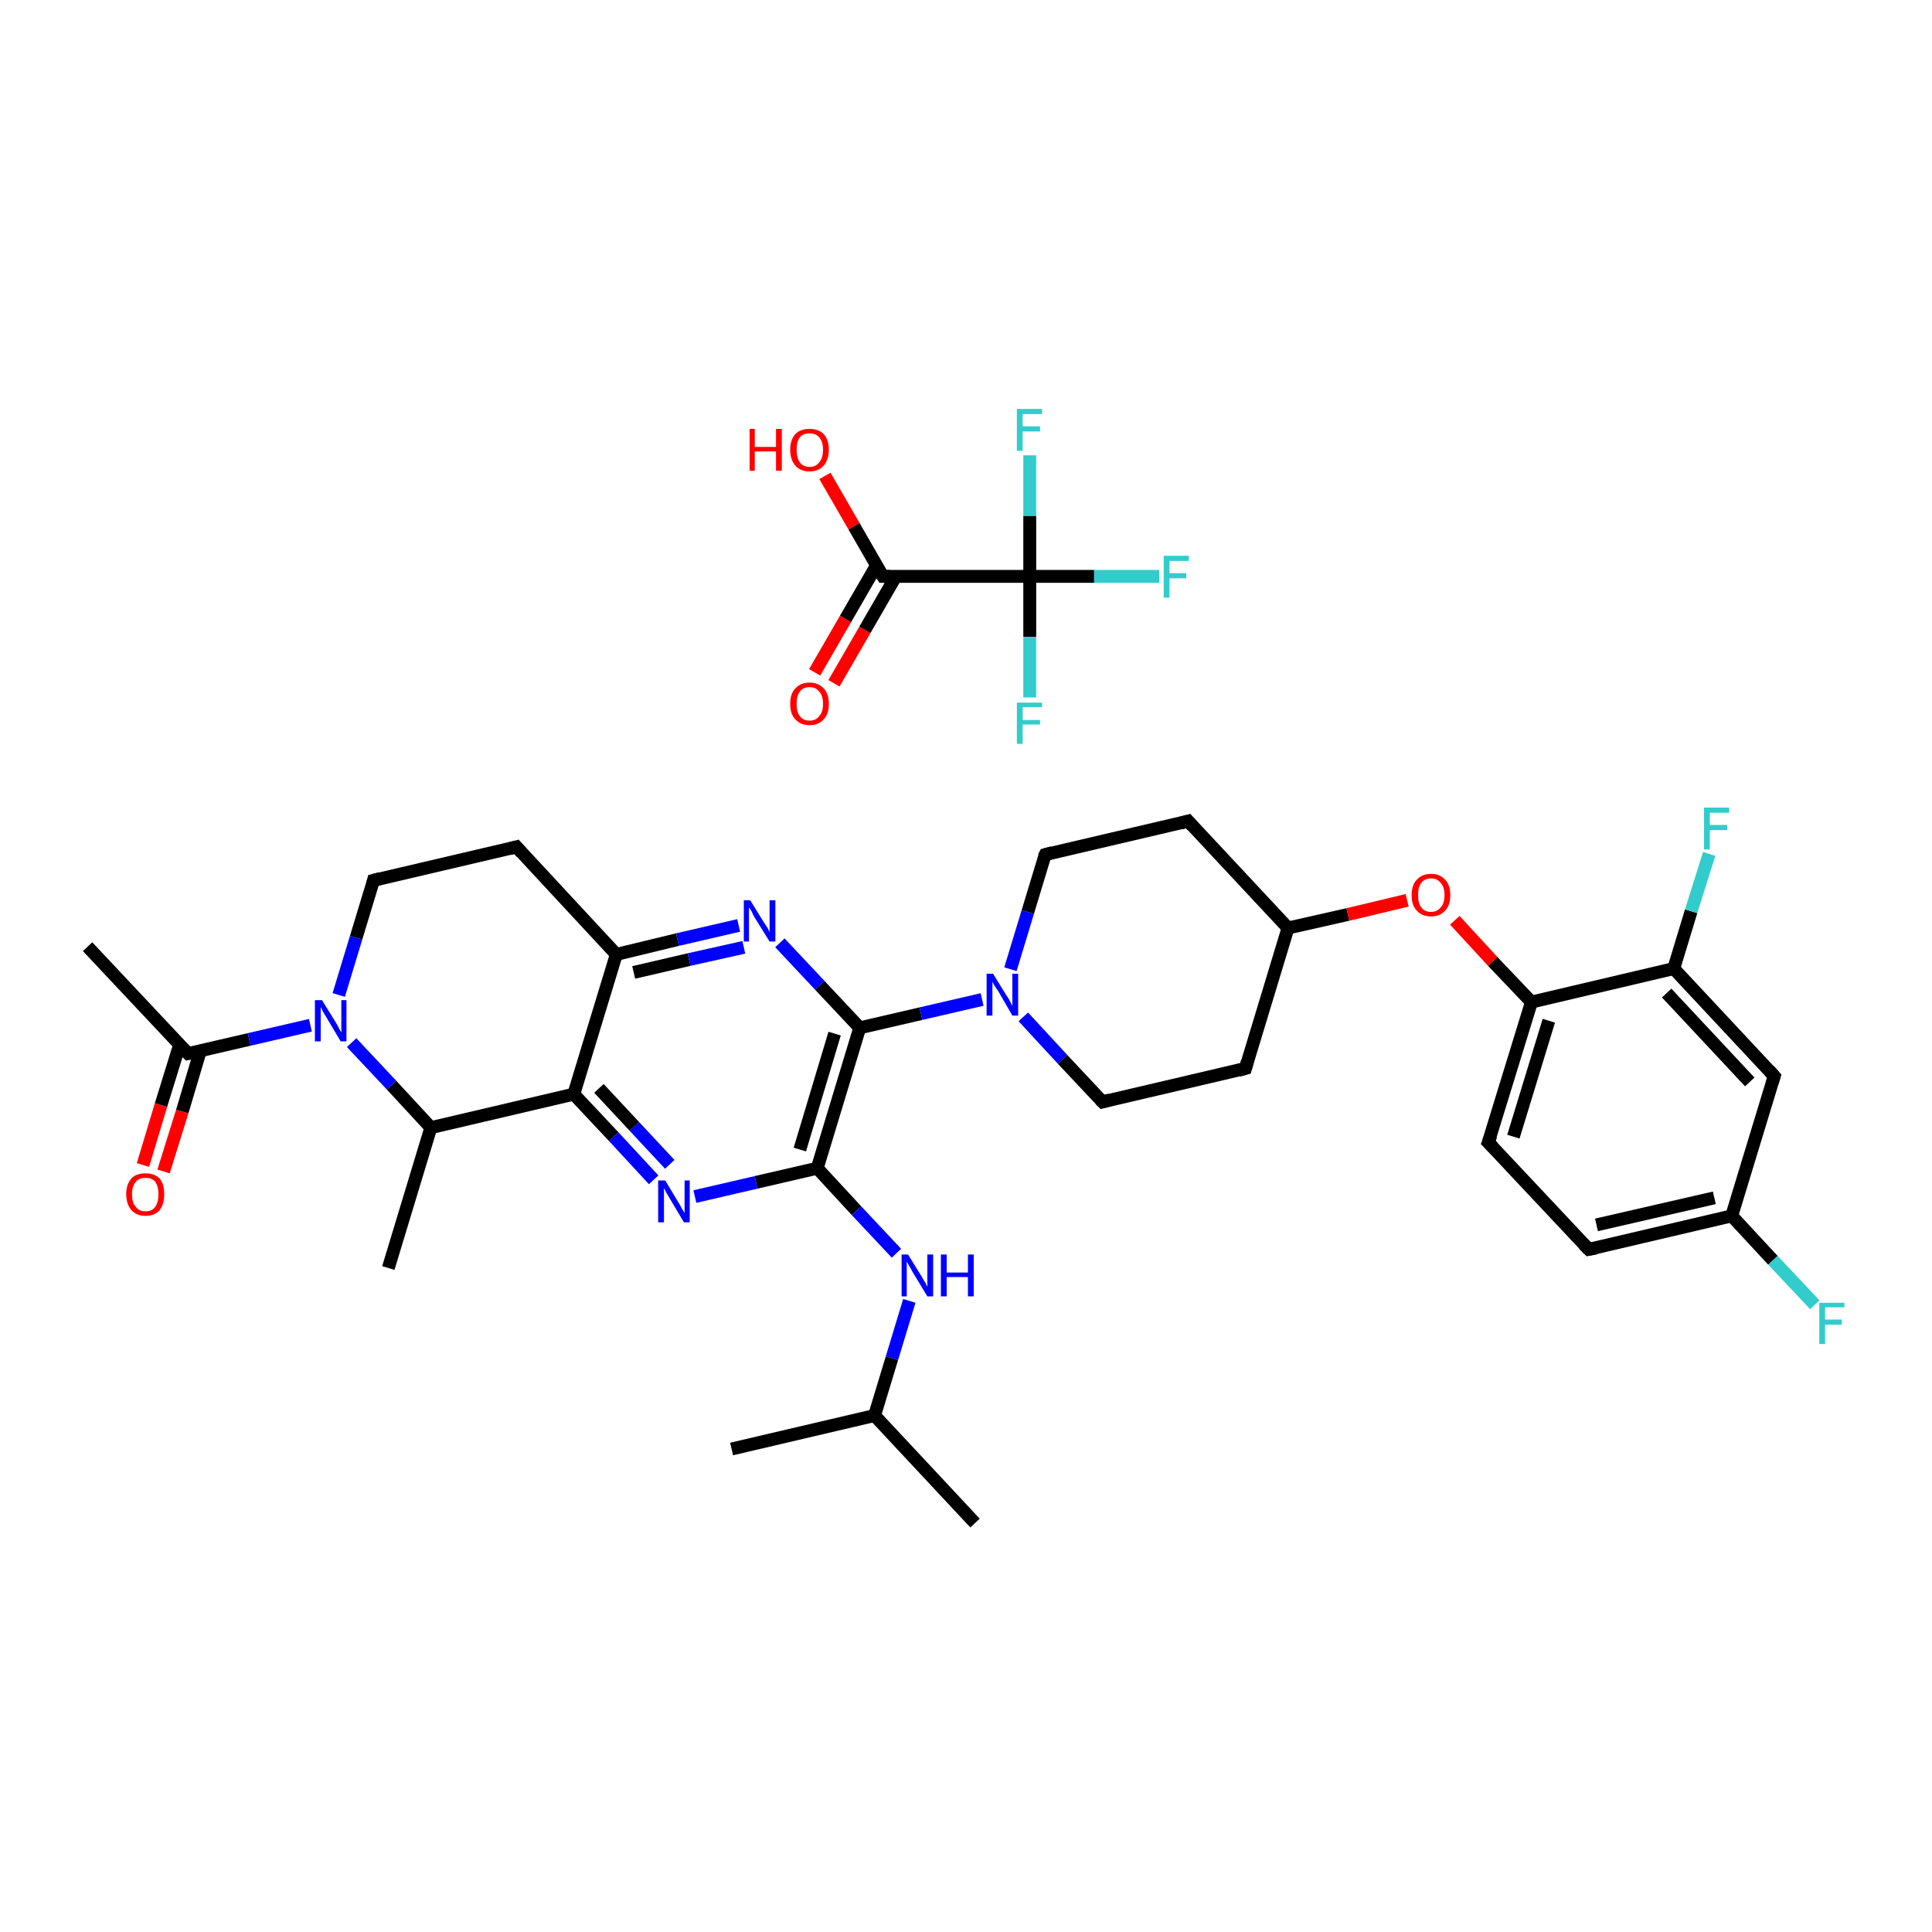 <?xml version='1.0' encoding='iso-8859-1'?>
<svg version='1.1' baseProfile='full'
              xmlns='http://www.w3.org/2000/svg'
                      xmlns:rdkit='http://www.rdkit.org/xml'
                      xmlns:xlink='http://www.w3.org/1999/xlink'
                  xml:space='preserve'
width='300px' height='300px' viewBox='0 0 300 300'>
<!-- END OF HEADER -->
<rect style='opacity:1.0;fill:#FFFFFF;stroke:none' width='300.0' height='300.0' x='0.0' y='0.0'> </rect>
<path class='bond-0 atom-0 atom-1' d='M 13.6,147.0 L 29.2,163.6' style='fill:none;fill-rule:evenodd;stroke:#000000;stroke-width:2.0px;stroke-linecap:butt;stroke-linejoin:miter;stroke-opacity:1' />
<path class='bond-1 atom-1 atom-2' d='M 27.9,162.2 L 25.0,171.6' style='fill:none;fill-rule:evenodd;stroke:#000000;stroke-width:2.0px;stroke-linecap:butt;stroke-linejoin:miter;stroke-opacity:1' />
<path class='bond-1 atom-1 atom-2' d='M 25.0,171.6 L 22.2,180.9' style='fill:none;fill-rule:evenodd;stroke:#FF0000;stroke-width:2.0px;stroke-linecap:butt;stroke-linejoin:miter;stroke-opacity:1' />
<path class='bond-1 atom-1 atom-2' d='M 31.1,163.2 L 28.3,172.6' style='fill:none;fill-rule:evenodd;stroke:#000000;stroke-width:2.0px;stroke-linecap:butt;stroke-linejoin:miter;stroke-opacity:1' />
<path class='bond-1 atom-1 atom-2' d='M 28.3,172.6 L 25.4,181.9' style='fill:none;fill-rule:evenodd;stroke:#FF0000;stroke-width:2.0px;stroke-linecap:butt;stroke-linejoin:miter;stroke-opacity:1' />
<path class='bond-2 atom-1 atom-3' d='M 29.2,163.6 L 38.7,161.4' style='fill:none;fill-rule:evenodd;stroke:#000000;stroke-width:2.0px;stroke-linecap:butt;stroke-linejoin:miter;stroke-opacity:1' />
<path class='bond-2 atom-1 atom-3' d='M 38.7,161.4 L 48.2,159.2' style='fill:none;fill-rule:evenodd;stroke:#0000FF;stroke-width:2.0px;stroke-linecap:butt;stroke-linejoin:miter;stroke-opacity:1' />
<path class='bond-3 atom-3 atom-4' d='M 52.6,154.5 L 55.3,145.6' style='fill:none;fill-rule:evenodd;stroke:#0000FF;stroke-width:2.0px;stroke-linecap:butt;stroke-linejoin:miter;stroke-opacity:1' />
<path class='bond-3 atom-3 atom-4' d='M 55.3,145.6 L 58.0,136.7' style='fill:none;fill-rule:evenodd;stroke:#000000;stroke-width:2.0px;stroke-linecap:butt;stroke-linejoin:miter;stroke-opacity:1' />
<path class='bond-4 atom-4 atom-5' d='M 58.0,136.7 L 80.2,131.5' style='fill:none;fill-rule:evenodd;stroke:#000000;stroke-width:2.0px;stroke-linecap:butt;stroke-linejoin:miter;stroke-opacity:1' />
<path class='bond-5 atom-5 atom-6' d='M 80.2,131.5 L 95.7,148.2' style='fill:none;fill-rule:evenodd;stroke:#000000;stroke-width:2.0px;stroke-linecap:butt;stroke-linejoin:miter;stroke-opacity:1' />
<path class='bond-6 atom-6 atom-7' d='M 95.7,148.2 L 105.2,145.9' style='fill:none;fill-rule:evenodd;stroke:#000000;stroke-width:2.0px;stroke-linecap:butt;stroke-linejoin:miter;stroke-opacity:1' />
<path class='bond-6 atom-6 atom-7' d='M 105.2,145.9 L 114.7,143.7' style='fill:none;fill-rule:evenodd;stroke:#0000FF;stroke-width:2.0px;stroke-linecap:butt;stroke-linejoin:miter;stroke-opacity:1' />
<path class='bond-6 atom-6 atom-7' d='M 98.4,151.0 L 107.0,149.0' style='fill:none;fill-rule:evenodd;stroke:#000000;stroke-width:2.0px;stroke-linecap:butt;stroke-linejoin:miter;stroke-opacity:1' />
<path class='bond-6 atom-6 atom-7' d='M 107.0,149.0 L 115.5,147.1' style='fill:none;fill-rule:evenodd;stroke:#0000FF;stroke-width:2.0px;stroke-linecap:butt;stroke-linejoin:miter;stroke-opacity:1' />
<path class='bond-7 atom-7 atom-8' d='M 121.1,146.4 L 127.3,153.0' style='fill:none;fill-rule:evenodd;stroke:#0000FF;stroke-width:2.0px;stroke-linecap:butt;stroke-linejoin:miter;stroke-opacity:1' />
<path class='bond-7 atom-7 atom-8' d='M 127.3,153.0 L 133.5,159.6' style='fill:none;fill-rule:evenodd;stroke:#000000;stroke-width:2.0px;stroke-linecap:butt;stroke-linejoin:miter;stroke-opacity:1' />
<path class='bond-8 atom-8 atom-9' d='M 133.5,159.6 L 143.0,157.4' style='fill:none;fill-rule:evenodd;stroke:#000000;stroke-width:2.0px;stroke-linecap:butt;stroke-linejoin:miter;stroke-opacity:1' />
<path class='bond-8 atom-8 atom-9' d='M 143.0,157.4 L 152.5,155.2' style='fill:none;fill-rule:evenodd;stroke:#0000FF;stroke-width:2.0px;stroke-linecap:butt;stroke-linejoin:miter;stroke-opacity:1' />
<path class='bond-9 atom-9 atom-10' d='M 158.9,157.9 L 165.0,164.5' style='fill:none;fill-rule:evenodd;stroke:#0000FF;stroke-width:2.0px;stroke-linecap:butt;stroke-linejoin:miter;stroke-opacity:1' />
<path class='bond-9 atom-9 atom-10' d='M 165.0,164.5 L 171.2,171.1' style='fill:none;fill-rule:evenodd;stroke:#000000;stroke-width:2.0px;stroke-linecap:butt;stroke-linejoin:miter;stroke-opacity:1' />
<path class='bond-10 atom-10 atom-11' d='M 171.2,171.1 L 193.4,165.9' style='fill:none;fill-rule:evenodd;stroke:#000000;stroke-width:2.0px;stroke-linecap:butt;stroke-linejoin:miter;stroke-opacity:1' />
<path class='bond-11 atom-11 atom-12' d='M 193.4,165.9 L 200.0,144.1' style='fill:none;fill-rule:evenodd;stroke:#000000;stroke-width:2.0px;stroke-linecap:butt;stroke-linejoin:miter;stroke-opacity:1' />
<path class='bond-12 atom-12 atom-13' d='M 200.0,144.1 L 209.3,142.0' style='fill:none;fill-rule:evenodd;stroke:#000000;stroke-width:2.0px;stroke-linecap:butt;stroke-linejoin:miter;stroke-opacity:1' />
<path class='bond-12 atom-12 atom-13' d='M 209.3,142.0 L 218.5,139.8' style='fill:none;fill-rule:evenodd;stroke:#FF0000;stroke-width:2.0px;stroke-linecap:butt;stroke-linejoin:miter;stroke-opacity:1' />
<path class='bond-13 atom-13 atom-14' d='M 225.9,142.9 L 231.8,149.3' style='fill:none;fill-rule:evenodd;stroke:#FF0000;stroke-width:2.0px;stroke-linecap:butt;stroke-linejoin:miter;stroke-opacity:1' />
<path class='bond-13 atom-13 atom-14' d='M 231.8,149.3 L 237.8,155.6' style='fill:none;fill-rule:evenodd;stroke:#000000;stroke-width:2.0px;stroke-linecap:butt;stroke-linejoin:miter;stroke-opacity:1' />
<path class='bond-14 atom-14 atom-15' d='M 237.8,155.6 L 231.1,177.4' style='fill:none;fill-rule:evenodd;stroke:#000000;stroke-width:2.0px;stroke-linecap:butt;stroke-linejoin:miter;stroke-opacity:1' />
<path class='bond-14 atom-14 atom-15' d='M 240.5,158.5 L 235.0,176.5' style='fill:none;fill-rule:evenodd;stroke:#000000;stroke-width:2.0px;stroke-linecap:butt;stroke-linejoin:miter;stroke-opacity:1' />
<path class='bond-15 atom-15 atom-16' d='M 231.1,177.4 L 246.7,194.0' style='fill:none;fill-rule:evenodd;stroke:#000000;stroke-width:2.0px;stroke-linecap:butt;stroke-linejoin:miter;stroke-opacity:1' />
<path class='bond-16 atom-16 atom-17' d='M 246.7,194.0 L 268.9,188.8' style='fill:none;fill-rule:evenodd;stroke:#000000;stroke-width:2.0px;stroke-linecap:butt;stroke-linejoin:miter;stroke-opacity:1' />
<path class='bond-16 atom-16 atom-17' d='M 247.9,190.2 L 266.2,186.0' style='fill:none;fill-rule:evenodd;stroke:#000000;stroke-width:2.0px;stroke-linecap:butt;stroke-linejoin:miter;stroke-opacity:1' />
<path class='bond-17 atom-17 atom-18' d='M 268.9,188.8 L 275.3,195.7' style='fill:none;fill-rule:evenodd;stroke:#000000;stroke-width:2.0px;stroke-linecap:butt;stroke-linejoin:miter;stroke-opacity:1' />
<path class='bond-17 atom-17 atom-18' d='M 275.3,195.7 L 281.8,202.6' style='fill:none;fill-rule:evenodd;stroke:#33CCCC;stroke-width:2.0px;stroke-linecap:butt;stroke-linejoin:miter;stroke-opacity:1' />
<path class='bond-18 atom-17 atom-19' d='M 268.9,188.8 L 275.5,167.1' style='fill:none;fill-rule:evenodd;stroke:#000000;stroke-width:2.0px;stroke-linecap:butt;stroke-linejoin:miter;stroke-opacity:1' />
<path class='bond-19 atom-19 atom-20' d='M 275.5,167.1 L 259.9,150.4' style='fill:none;fill-rule:evenodd;stroke:#000000;stroke-width:2.0px;stroke-linecap:butt;stroke-linejoin:miter;stroke-opacity:1' />
<path class='bond-19 atom-19 atom-20' d='M 271.7,168.0 L 258.8,154.2' style='fill:none;fill-rule:evenodd;stroke:#000000;stroke-width:2.0px;stroke-linecap:butt;stroke-linejoin:miter;stroke-opacity:1' />
<path class='bond-20 atom-20 atom-21' d='M 259.9,150.4 L 262.6,141.5' style='fill:none;fill-rule:evenodd;stroke:#000000;stroke-width:2.0px;stroke-linecap:butt;stroke-linejoin:miter;stroke-opacity:1' />
<path class='bond-20 atom-20 atom-21' d='M 262.6,141.5 L 265.4,132.6' style='fill:none;fill-rule:evenodd;stroke:#33CCCC;stroke-width:2.0px;stroke-linecap:butt;stroke-linejoin:miter;stroke-opacity:1' />
<path class='bond-21 atom-12 atom-22' d='M 200.0,144.1 L 184.5,127.5' style='fill:none;fill-rule:evenodd;stroke:#000000;stroke-width:2.0px;stroke-linecap:butt;stroke-linejoin:miter;stroke-opacity:1' />
<path class='bond-22 atom-22 atom-23' d='M 184.5,127.5 L 162.3,132.7' style='fill:none;fill-rule:evenodd;stroke:#000000;stroke-width:2.0px;stroke-linecap:butt;stroke-linejoin:miter;stroke-opacity:1' />
<path class='bond-23 atom-8 atom-24' d='M 133.5,159.6 L 126.9,181.4' style='fill:none;fill-rule:evenodd;stroke:#000000;stroke-width:2.0px;stroke-linecap:butt;stroke-linejoin:miter;stroke-opacity:1' />
<path class='bond-23 atom-8 atom-24' d='M 129.6,160.5 L 124.2,178.5' style='fill:none;fill-rule:evenodd;stroke:#000000;stroke-width:2.0px;stroke-linecap:butt;stroke-linejoin:miter;stroke-opacity:1' />
<path class='bond-24 atom-24 atom-25' d='M 126.9,181.4 L 133.0,188.0' style='fill:none;fill-rule:evenodd;stroke:#000000;stroke-width:2.0px;stroke-linecap:butt;stroke-linejoin:miter;stroke-opacity:1' />
<path class='bond-24 atom-24 atom-25' d='M 133.0,188.0 L 139.2,194.6' style='fill:none;fill-rule:evenodd;stroke:#0000FF;stroke-width:2.0px;stroke-linecap:butt;stroke-linejoin:miter;stroke-opacity:1' />
<path class='bond-25 atom-25 atom-26' d='M 141.2,202.0 L 138.5,210.9' style='fill:none;fill-rule:evenodd;stroke:#0000FF;stroke-width:2.0px;stroke-linecap:butt;stroke-linejoin:miter;stroke-opacity:1' />
<path class='bond-25 atom-25 atom-26' d='M 138.5,210.9 L 135.8,219.8' style='fill:none;fill-rule:evenodd;stroke:#000000;stroke-width:2.0px;stroke-linecap:butt;stroke-linejoin:miter;stroke-opacity:1' />
<path class='bond-26 atom-26 atom-27' d='M 135.8,219.8 L 151.4,236.5' style='fill:none;fill-rule:evenodd;stroke:#000000;stroke-width:2.0px;stroke-linecap:butt;stroke-linejoin:miter;stroke-opacity:1' />
<path class='bond-27 atom-26 atom-28' d='M 135.8,219.8 L 113.6,225.0' style='fill:none;fill-rule:evenodd;stroke:#000000;stroke-width:2.0px;stroke-linecap:butt;stroke-linejoin:miter;stroke-opacity:1' />
<path class='bond-28 atom-24 atom-29' d='M 126.9,181.4 L 117.4,183.6' style='fill:none;fill-rule:evenodd;stroke:#000000;stroke-width:2.0px;stroke-linecap:butt;stroke-linejoin:miter;stroke-opacity:1' />
<path class='bond-28 atom-24 atom-29' d='M 117.4,183.6 L 107.9,185.8' style='fill:none;fill-rule:evenodd;stroke:#0000FF;stroke-width:2.0px;stroke-linecap:butt;stroke-linejoin:miter;stroke-opacity:1' />
<path class='bond-29 atom-29 atom-30' d='M 101.5,183.2 L 95.3,176.5' style='fill:none;fill-rule:evenodd;stroke:#0000FF;stroke-width:2.0px;stroke-linecap:butt;stroke-linejoin:miter;stroke-opacity:1' />
<path class='bond-29 atom-29 atom-30' d='M 95.3,176.5 L 89.1,169.9' style='fill:none;fill-rule:evenodd;stroke:#000000;stroke-width:2.0px;stroke-linecap:butt;stroke-linejoin:miter;stroke-opacity:1' />
<path class='bond-29 atom-29 atom-30' d='M 104.0,180.8 L 98.5,174.9' style='fill:none;fill-rule:evenodd;stroke:#0000FF;stroke-width:2.0px;stroke-linecap:butt;stroke-linejoin:miter;stroke-opacity:1' />
<path class='bond-29 atom-29 atom-30' d='M 98.5,174.9 L 93.0,169.0' style='fill:none;fill-rule:evenodd;stroke:#000000;stroke-width:2.0px;stroke-linecap:butt;stroke-linejoin:miter;stroke-opacity:1' />
<path class='bond-30 atom-30 atom-31' d='M 89.1,169.9 L 66.9,175.1' style='fill:none;fill-rule:evenodd;stroke:#000000;stroke-width:2.0px;stroke-linecap:butt;stroke-linejoin:miter;stroke-opacity:1' />
<path class='bond-31 atom-31 atom-32' d='M 66.9,175.1 L 60.3,196.9' style='fill:none;fill-rule:evenodd;stroke:#000000;stroke-width:2.0px;stroke-linecap:butt;stroke-linejoin:miter;stroke-opacity:1' />
<path class='bond-32 atom-33 atom-34' d='M 126.5,104.4 L 131.3,96.1' style='fill:none;fill-rule:evenodd;stroke:#FF0000;stroke-width:2.0px;stroke-linecap:butt;stroke-linejoin:miter;stroke-opacity:1' />
<path class='bond-32 atom-33 atom-34' d='M 131.3,96.1 L 136.1,87.8' style='fill:none;fill-rule:evenodd;stroke:#000000;stroke-width:2.0px;stroke-linecap:butt;stroke-linejoin:miter;stroke-opacity:1' />
<path class='bond-32 atom-33 atom-34' d='M 129.5,106.1 L 134.3,97.8' style='fill:none;fill-rule:evenodd;stroke:#FF0000;stroke-width:2.0px;stroke-linecap:butt;stroke-linejoin:miter;stroke-opacity:1' />
<path class='bond-32 atom-33 atom-34' d='M 134.3,97.8 L 139.1,89.5' style='fill:none;fill-rule:evenodd;stroke:#000000;stroke-width:2.0px;stroke-linecap:butt;stroke-linejoin:miter;stroke-opacity:1' />
<path class='bond-33 atom-34 atom-35' d='M 137.1,89.5 L 132.6,81.7' style='fill:none;fill-rule:evenodd;stroke:#000000;stroke-width:2.0px;stroke-linecap:butt;stroke-linejoin:miter;stroke-opacity:1' />
<path class='bond-33 atom-34 atom-35' d='M 132.6,81.7 L 128.1,73.9' style='fill:none;fill-rule:evenodd;stroke:#FF0000;stroke-width:2.0px;stroke-linecap:butt;stroke-linejoin:miter;stroke-opacity:1' />
<path class='bond-34 atom-34 atom-36' d='M 137.1,89.5 L 159.9,89.5' style='fill:none;fill-rule:evenodd;stroke:#000000;stroke-width:2.0px;stroke-linecap:butt;stroke-linejoin:miter;stroke-opacity:1' />
<path class='bond-35 atom-36 atom-37' d='M 159.9,89.5 L 169.9,89.5' style='fill:none;fill-rule:evenodd;stroke:#000000;stroke-width:2.0px;stroke-linecap:butt;stroke-linejoin:miter;stroke-opacity:1' />
<path class='bond-35 atom-36 atom-37' d='M 169.9,89.5 L 180.0,89.5' style='fill:none;fill-rule:evenodd;stroke:#33CCCC;stroke-width:2.0px;stroke-linecap:butt;stroke-linejoin:miter;stroke-opacity:1' />
<path class='bond-36 atom-36 atom-38' d='M 159.9,89.5 L 159.9,98.9' style='fill:none;fill-rule:evenodd;stroke:#000000;stroke-width:2.0px;stroke-linecap:butt;stroke-linejoin:miter;stroke-opacity:1' />
<path class='bond-36 atom-36 atom-38' d='M 159.9,98.9 L 159.9,108.3' style='fill:none;fill-rule:evenodd;stroke:#33CCCC;stroke-width:2.0px;stroke-linecap:butt;stroke-linejoin:miter;stroke-opacity:1' />
<path class='bond-37 atom-36 atom-39' d='M 159.9,89.5 L 159.9,80.1' style='fill:none;fill-rule:evenodd;stroke:#000000;stroke-width:2.0px;stroke-linecap:butt;stroke-linejoin:miter;stroke-opacity:1' />
<path class='bond-37 atom-36 atom-39' d='M 159.9,80.1 L 159.9,70.7' style='fill:none;fill-rule:evenodd;stroke:#33CCCC;stroke-width:2.0px;stroke-linecap:butt;stroke-linejoin:miter;stroke-opacity:1' />
<path class='bond-38 atom-31 atom-3' d='M 66.9,175.1 L 60.8,168.5' style='fill:none;fill-rule:evenodd;stroke:#000000;stroke-width:2.0px;stroke-linecap:butt;stroke-linejoin:miter;stroke-opacity:1' />
<path class='bond-38 atom-31 atom-3' d='M 60.8,168.5 L 54.6,161.9' style='fill:none;fill-rule:evenodd;stroke:#0000FF;stroke-width:2.0px;stroke-linecap:butt;stroke-linejoin:miter;stroke-opacity:1' />
<path class='bond-39 atom-30 atom-6' d='M 89.1,169.9 L 95.7,148.2' style='fill:none;fill-rule:evenodd;stroke:#000000;stroke-width:2.0px;stroke-linecap:butt;stroke-linejoin:miter;stroke-opacity:1' />
<path class='bond-40 atom-23 atom-9' d='M 162.3,132.7 L 159.6,141.6' style='fill:none;fill-rule:evenodd;stroke:#000000;stroke-width:2.0px;stroke-linecap:butt;stroke-linejoin:miter;stroke-opacity:1' />
<path class='bond-40 atom-23 atom-9' d='M 159.6,141.6 L 156.9,150.5' style='fill:none;fill-rule:evenodd;stroke:#0000FF;stroke-width:2.0px;stroke-linecap:butt;stroke-linejoin:miter;stroke-opacity:1' />
<path class='bond-41 atom-20 atom-14' d='M 259.9,150.4 L 237.8,155.6' style='fill:none;fill-rule:evenodd;stroke:#000000;stroke-width:2.0px;stroke-linecap:butt;stroke-linejoin:miter;stroke-opacity:1' />
<path d='M 28.4,162.8 L 29.2,163.6 L 29.7,163.5' style='fill:none;stroke:#000000;stroke-width:2.0px;stroke-linecap:butt;stroke-linejoin:miter;stroke-opacity:1;' />
<path d='M 57.9,137.1 L 58.0,136.7 L 59.1,136.4' style='fill:none;stroke:#000000;stroke-width:2.0px;stroke-linecap:butt;stroke-linejoin:miter;stroke-opacity:1;' />
<path d='M 79.1,131.8 L 80.2,131.5 L 81.0,132.4' style='fill:none;stroke:#000000;stroke-width:2.0px;stroke-linecap:butt;stroke-linejoin:miter;stroke-opacity:1;' />
<path d='M 170.9,170.8 L 171.2,171.1 L 172.3,170.8' style='fill:none;stroke:#000000;stroke-width:2.0px;stroke-linecap:butt;stroke-linejoin:miter;stroke-opacity:1;' />
<path d='M 192.3,166.2 L 193.4,165.9 L 193.7,164.8' style='fill:none;stroke:#000000;stroke-width:2.0px;stroke-linecap:butt;stroke-linejoin:miter;stroke-opacity:1;' />
<path d='M 231.5,176.3 L 231.1,177.4 L 231.9,178.2' style='fill:none;stroke:#000000;stroke-width:2.0px;stroke-linecap:butt;stroke-linejoin:miter;stroke-opacity:1;' />
<path d='M 245.9,193.2 L 246.7,194.0 L 247.8,193.8' style='fill:none;stroke:#000000;stroke-width:2.0px;stroke-linecap:butt;stroke-linejoin:miter;stroke-opacity:1;' />
<path d='M 275.2,168.1 L 275.5,167.1 L 274.7,166.2' style='fill:none;stroke:#000000;stroke-width:2.0px;stroke-linecap:butt;stroke-linejoin:miter;stroke-opacity:1;' />
<path d='M 185.2,128.3 L 184.5,127.5 L 183.4,127.8' style='fill:none;stroke:#000000;stroke-width:2.0px;stroke-linecap:butt;stroke-linejoin:miter;stroke-opacity:1;' />
<path d='M 163.4,132.4 L 162.3,132.7 L 162.1,133.1' style='fill:none;stroke:#000000;stroke-width:2.0px;stroke-linecap:butt;stroke-linejoin:miter;stroke-opacity:1;' />
<path d='M 136.9,89.2 L 137.1,89.5 L 138.2,89.5' style='fill:none;stroke:#000000;stroke-width:2.0px;stroke-linecap:butt;stroke-linejoin:miter;stroke-opacity:1;' />
<path class='atom-2' d='M 19.6 185.4
Q 19.6 183.9, 20.4 183.0
Q 21.1 182.2, 22.6 182.2
Q 24.0 182.2, 24.8 183.0
Q 25.5 183.9, 25.5 185.4
Q 25.5 187.0, 24.8 187.9
Q 24.0 188.8, 22.6 188.8
Q 21.2 188.8, 20.4 187.9
Q 19.6 187.0, 19.6 185.4
M 22.6 188.1
Q 23.6 188.1, 24.1 187.4
Q 24.6 186.7, 24.6 185.4
Q 24.6 184.2, 24.1 183.5
Q 23.6 182.9, 22.6 182.9
Q 21.6 182.9, 21.1 183.5
Q 20.5 184.2, 20.5 185.4
Q 20.5 186.8, 21.1 187.4
Q 21.6 188.1, 22.6 188.1
' fill='#FF0000'/>
<path class='atom-3' d='M 50.0 155.3
L 52.1 158.7
Q 52.3 159.0, 52.6 159.6
Q 52.9 160.2, 53.0 160.3
L 53.0 155.3
L 53.8 155.3
L 53.8 161.7
L 52.9 161.7
L 50.7 158.0
Q 50.4 157.5, 50.1 157.0
Q 49.9 156.5, 49.8 156.4
L 49.8 161.7
L 48.9 161.7
L 48.9 155.3
L 50.0 155.3
' fill='#0000FF'/>
<path class='atom-7' d='M 116.5 139.8
L 118.6 143.2
Q 118.8 143.5, 119.2 144.1
Q 119.5 144.7, 119.5 144.8
L 119.5 139.8
L 120.4 139.8
L 120.4 146.2
L 119.5 146.2
L 117.2 142.5
Q 116.9 142.0, 116.7 141.5
Q 116.4 141.0, 116.3 140.9
L 116.3 146.2
L 115.5 146.2
L 115.5 139.8
L 116.5 139.8
' fill='#0000FF'/>
<path class='atom-9' d='M 154.2 151.2
L 156.3 154.6
Q 156.6 155.0, 156.9 155.6
Q 157.2 156.2, 157.2 156.2
L 157.2 151.2
L 158.1 151.2
L 158.1 157.7
L 157.2 157.7
L 155.0 153.9
Q 154.7 153.5, 154.4 153.0
Q 154.1 152.5, 154.1 152.4
L 154.1 157.7
L 153.2 157.7
L 153.2 151.2
L 154.2 151.2
' fill='#0000FF'/>
<path class='atom-13' d='M 219.2 139.0
Q 219.2 137.4, 220.0 136.6
Q 220.8 135.7, 222.2 135.7
Q 223.6 135.7, 224.4 136.6
Q 225.2 137.4, 225.2 139.0
Q 225.2 140.6, 224.4 141.4
Q 223.6 142.3, 222.2 142.3
Q 220.8 142.3, 220.0 141.4
Q 219.2 140.6, 219.2 139.0
M 222.2 141.6
Q 223.2 141.6, 223.7 140.9
Q 224.3 140.3, 224.3 139.0
Q 224.3 137.7, 223.7 137.1
Q 223.2 136.4, 222.2 136.4
Q 221.2 136.4, 220.7 137.1
Q 220.2 137.7, 220.2 139.0
Q 220.2 140.3, 220.7 140.9
Q 221.2 141.6, 222.2 141.6
' fill='#FF0000'/>
<path class='atom-18' d='M 282.5 202.3
L 286.4 202.3
L 286.4 203.0
L 283.4 203.0
L 283.4 204.9
L 286.0 204.9
L 286.0 205.7
L 283.4 205.7
L 283.4 208.7
L 282.5 208.7
L 282.5 202.3
' fill='#33CCCC'/>
<path class='atom-21' d='M 264.6 125.4
L 268.5 125.4
L 268.5 126.2
L 265.5 126.2
L 265.5 128.1
L 268.2 128.1
L 268.2 128.9
L 265.5 128.9
L 265.5 131.9
L 264.6 131.9
L 264.6 125.4
' fill='#33CCCC'/>
<path class='atom-25' d='M 141.0 194.8
L 143.1 198.2
Q 143.3 198.6, 143.7 199.2
Q 144.0 199.8, 144.0 199.8
L 144.0 194.8
L 144.9 194.8
L 144.9 201.3
L 144.0 201.3
L 141.7 197.5
Q 141.5 197.1, 141.2 196.6
Q 140.9 196.1, 140.8 195.9
L 140.8 201.3
L 140.0 201.3
L 140.0 194.8
L 141.0 194.8
' fill='#0000FF'/>
<path class='atom-25' d='M 146.1 194.8
L 147.0 194.8
L 147.0 197.6
L 150.3 197.6
L 150.3 194.8
L 151.2 194.8
L 151.2 201.3
L 150.3 201.3
L 150.3 198.3
L 147.0 198.3
L 147.0 201.3
L 146.1 201.3
L 146.1 194.8
' fill='#0000FF'/>
<path class='atom-29' d='M 103.3 183.3
L 105.4 186.8
Q 105.6 187.1, 105.9 187.7
Q 106.3 188.3, 106.3 188.4
L 106.3 183.3
L 107.1 183.3
L 107.1 189.8
L 106.2 189.8
L 104.0 186.1
Q 103.7 185.6, 103.4 185.1
Q 103.2 184.6, 103.1 184.5
L 103.1 189.8
L 102.2 189.8
L 102.2 183.3
L 103.3 183.3
' fill='#0000FF'/>
<path class='atom-33' d='M 122.7 109.3
Q 122.7 107.7, 123.5 106.9
Q 124.3 106.0, 125.7 106.0
Q 127.1 106.0, 127.9 106.9
Q 128.7 107.7, 128.7 109.3
Q 128.7 110.9, 127.9 111.7
Q 127.1 112.6, 125.7 112.6
Q 124.3 112.6, 123.5 111.7
Q 122.7 110.9, 122.7 109.3
M 125.7 111.9
Q 126.7 111.9, 127.2 111.2
Q 127.8 110.6, 127.8 109.3
Q 127.8 108.0, 127.2 107.4
Q 126.7 106.7, 125.7 106.7
Q 124.7 106.7, 124.2 107.4
Q 123.7 108.0, 123.7 109.3
Q 123.7 110.6, 124.2 111.2
Q 124.7 111.9, 125.7 111.9
' fill='#FF0000'/>
<path class='atom-35' d='M 116.4 66.6
L 117.2 66.6
L 117.2 69.4
L 120.5 69.4
L 120.5 66.6
L 121.4 66.6
L 121.4 73.1
L 120.5 73.1
L 120.5 70.1
L 117.2 70.1
L 117.2 73.1
L 116.4 73.1
L 116.4 66.6
' fill='#FF0000'/>
<path class='atom-35' d='M 122.7 69.8
Q 122.7 68.3, 123.5 67.4
Q 124.3 66.6, 125.7 66.6
Q 127.1 66.6, 127.9 67.4
Q 128.7 68.3, 128.7 69.8
Q 128.7 71.4, 127.9 72.3
Q 127.1 73.2, 125.7 73.2
Q 124.3 73.2, 123.5 72.3
Q 122.7 71.4, 122.7 69.8
M 125.7 72.5
Q 126.7 72.5, 127.2 71.8
Q 127.8 71.1, 127.8 69.8
Q 127.8 68.6, 127.2 67.9
Q 126.7 67.3, 125.7 67.3
Q 124.7 67.3, 124.2 67.9
Q 123.7 68.6, 123.7 69.8
Q 123.7 71.1, 124.2 71.8
Q 124.7 72.5, 125.7 72.5
' fill='#FF0000'/>
<path class='atom-37' d='M 180.7 86.3
L 184.6 86.3
L 184.6 87.1
L 181.6 87.1
L 181.6 89.0
L 184.2 89.0
L 184.2 89.8
L 181.6 89.8
L 181.6 92.8
L 180.7 92.8
L 180.7 86.3
' fill='#33CCCC'/>
<path class='atom-38' d='M 157.9 109.1
L 161.8 109.1
L 161.8 109.8
L 158.8 109.8
L 158.8 111.8
L 161.5 111.8
L 161.5 112.5
L 158.8 112.5
L 158.8 115.5
L 157.9 115.5
L 157.9 109.1
' fill='#33CCCC'/>
<path class='atom-39' d='M 157.9 63.5
L 161.8 63.5
L 161.8 64.3
L 158.8 64.3
L 158.8 66.2
L 161.5 66.2
L 161.5 67.0
L 158.8 67.0
L 158.8 70.0
L 157.9 70.0
L 157.9 63.5
' fill='#33CCCC'/>
</svg>
